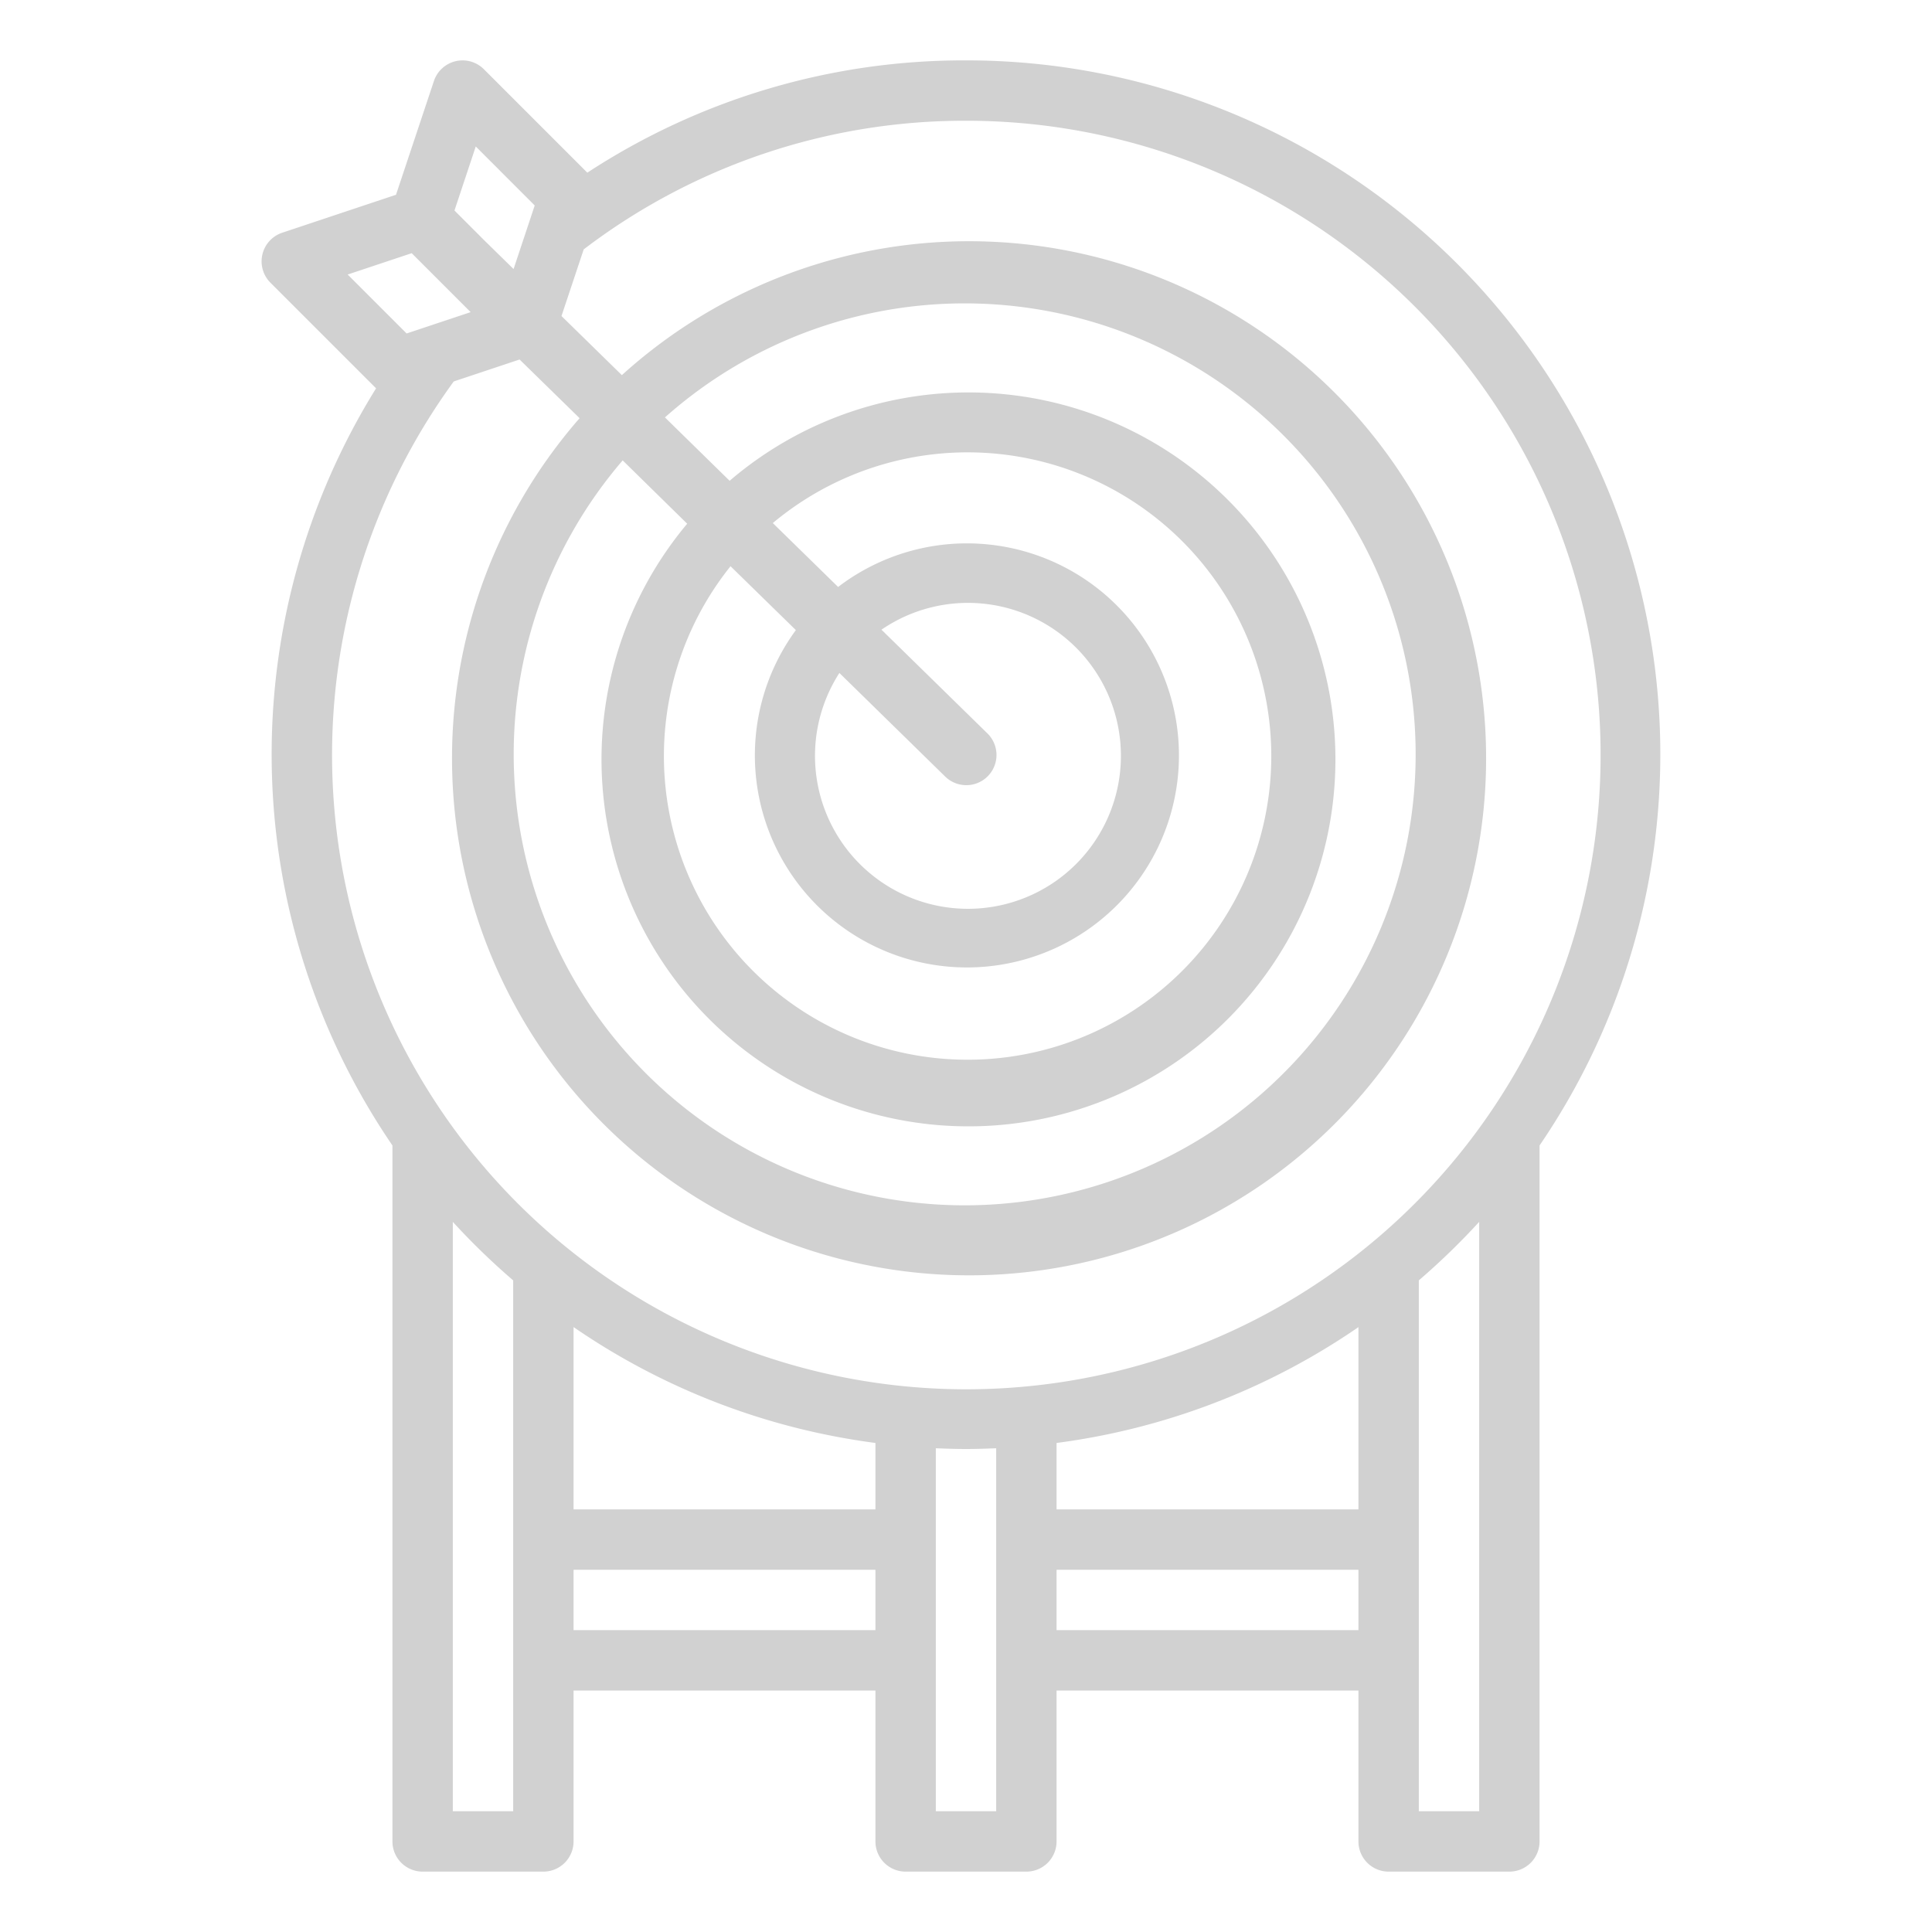 <svg xmlns="http://www.w3.org/2000/svg" viewBox="0 0 64 64" x="0px" y="0px" aria-hidden="true" width="64px" height="64px" style="fill:url(#CerosGradient_idf9f828a28);"><defs><linearGradient class="cerosgradient" data-cerosgradient="true" id="CerosGradient_idf9f828a28" gradientUnits="userSpaceOnUse" x1="50%" y1="100%" x2="50%" y2="0%"><stop offset="0%" stop-color="#D1D1D1"/><stop offset="100%" stop-color="#D1D1D1"/></linearGradient><linearGradient/></defs><title>goal-success-strategy-inspiration-vision</title><g data-name="outline copy 2"><path d="M32,2A22.772,22.772,0,0,0,19.456,5.72L16.029,2.293a1,1,0,0,0-1.655.391L13.118,6.452,9.349,7.709a1,1,0,0,0-.391,1.655l3.5,3.5A22.977,22.977,0,0,0,13,37.945V61a1,1,0,0,0,1,1h4a1,1,0,0,0,1-1V56H29v5a1,1,0,0,0,1,1h4a1,1,0,0,0,1-1V56H45v5a1,1,0,0,0,1,1h4a1,1,0,0,0,1-1V37.945A22.987,22.987,0,0,0,32,2ZM15.76,4.852l1.953,1.954-.7,2.106-.96-.94-.458-.459-.54-.54ZM13.638,8.387l.983.983h0l.025.025.094.094.851.851-2.121.707L11.517,9.094Zm1.393,4.249,2.181-.727L19.2,13.853a17.128,17.128,0,1,0,1.4-1.426l-2-1.958.736-2.208A20.806,20.806,0,0,1,32,4a21.011,21.011,0,1,1-16.969,8.636Zm7.733,4.713a12.156,12.156,0,1,0,1.406-1.422l-2.143-2.1a14.939,14.939,0,1,1-1.4,1.424Zm3.6,3.524a7.024,7.024,0,1,0,1.4-1.429L25.6,17.327a10.06,10.06,0,1,1-1.4,1.43ZM31.3,25.714a1,1,0,1,0,1.4-1.428l-3.5-3.427a5.067,5.067,0,1,1-1.394,1.434ZM35,47.8a22.861,22.861,0,0,0,10-3.837V50H35ZM19,43.961A22.861,22.861,0,0,0,29,47.8V50H19ZM15,60V40.476a23.309,23.309,0,0,0,2,1.938V60Zm4-6V52H29v2Zm12,6V47.975c.332.014.665.025,1,.025s.668-.011,1-.025V60Zm4-6V52H45v2Zm14-3v9H47V42.414a23.309,23.309,0,0,0,2-1.938Z" style="fill:url(#CerosGradient_idf9f828a28);"/></g></svg>